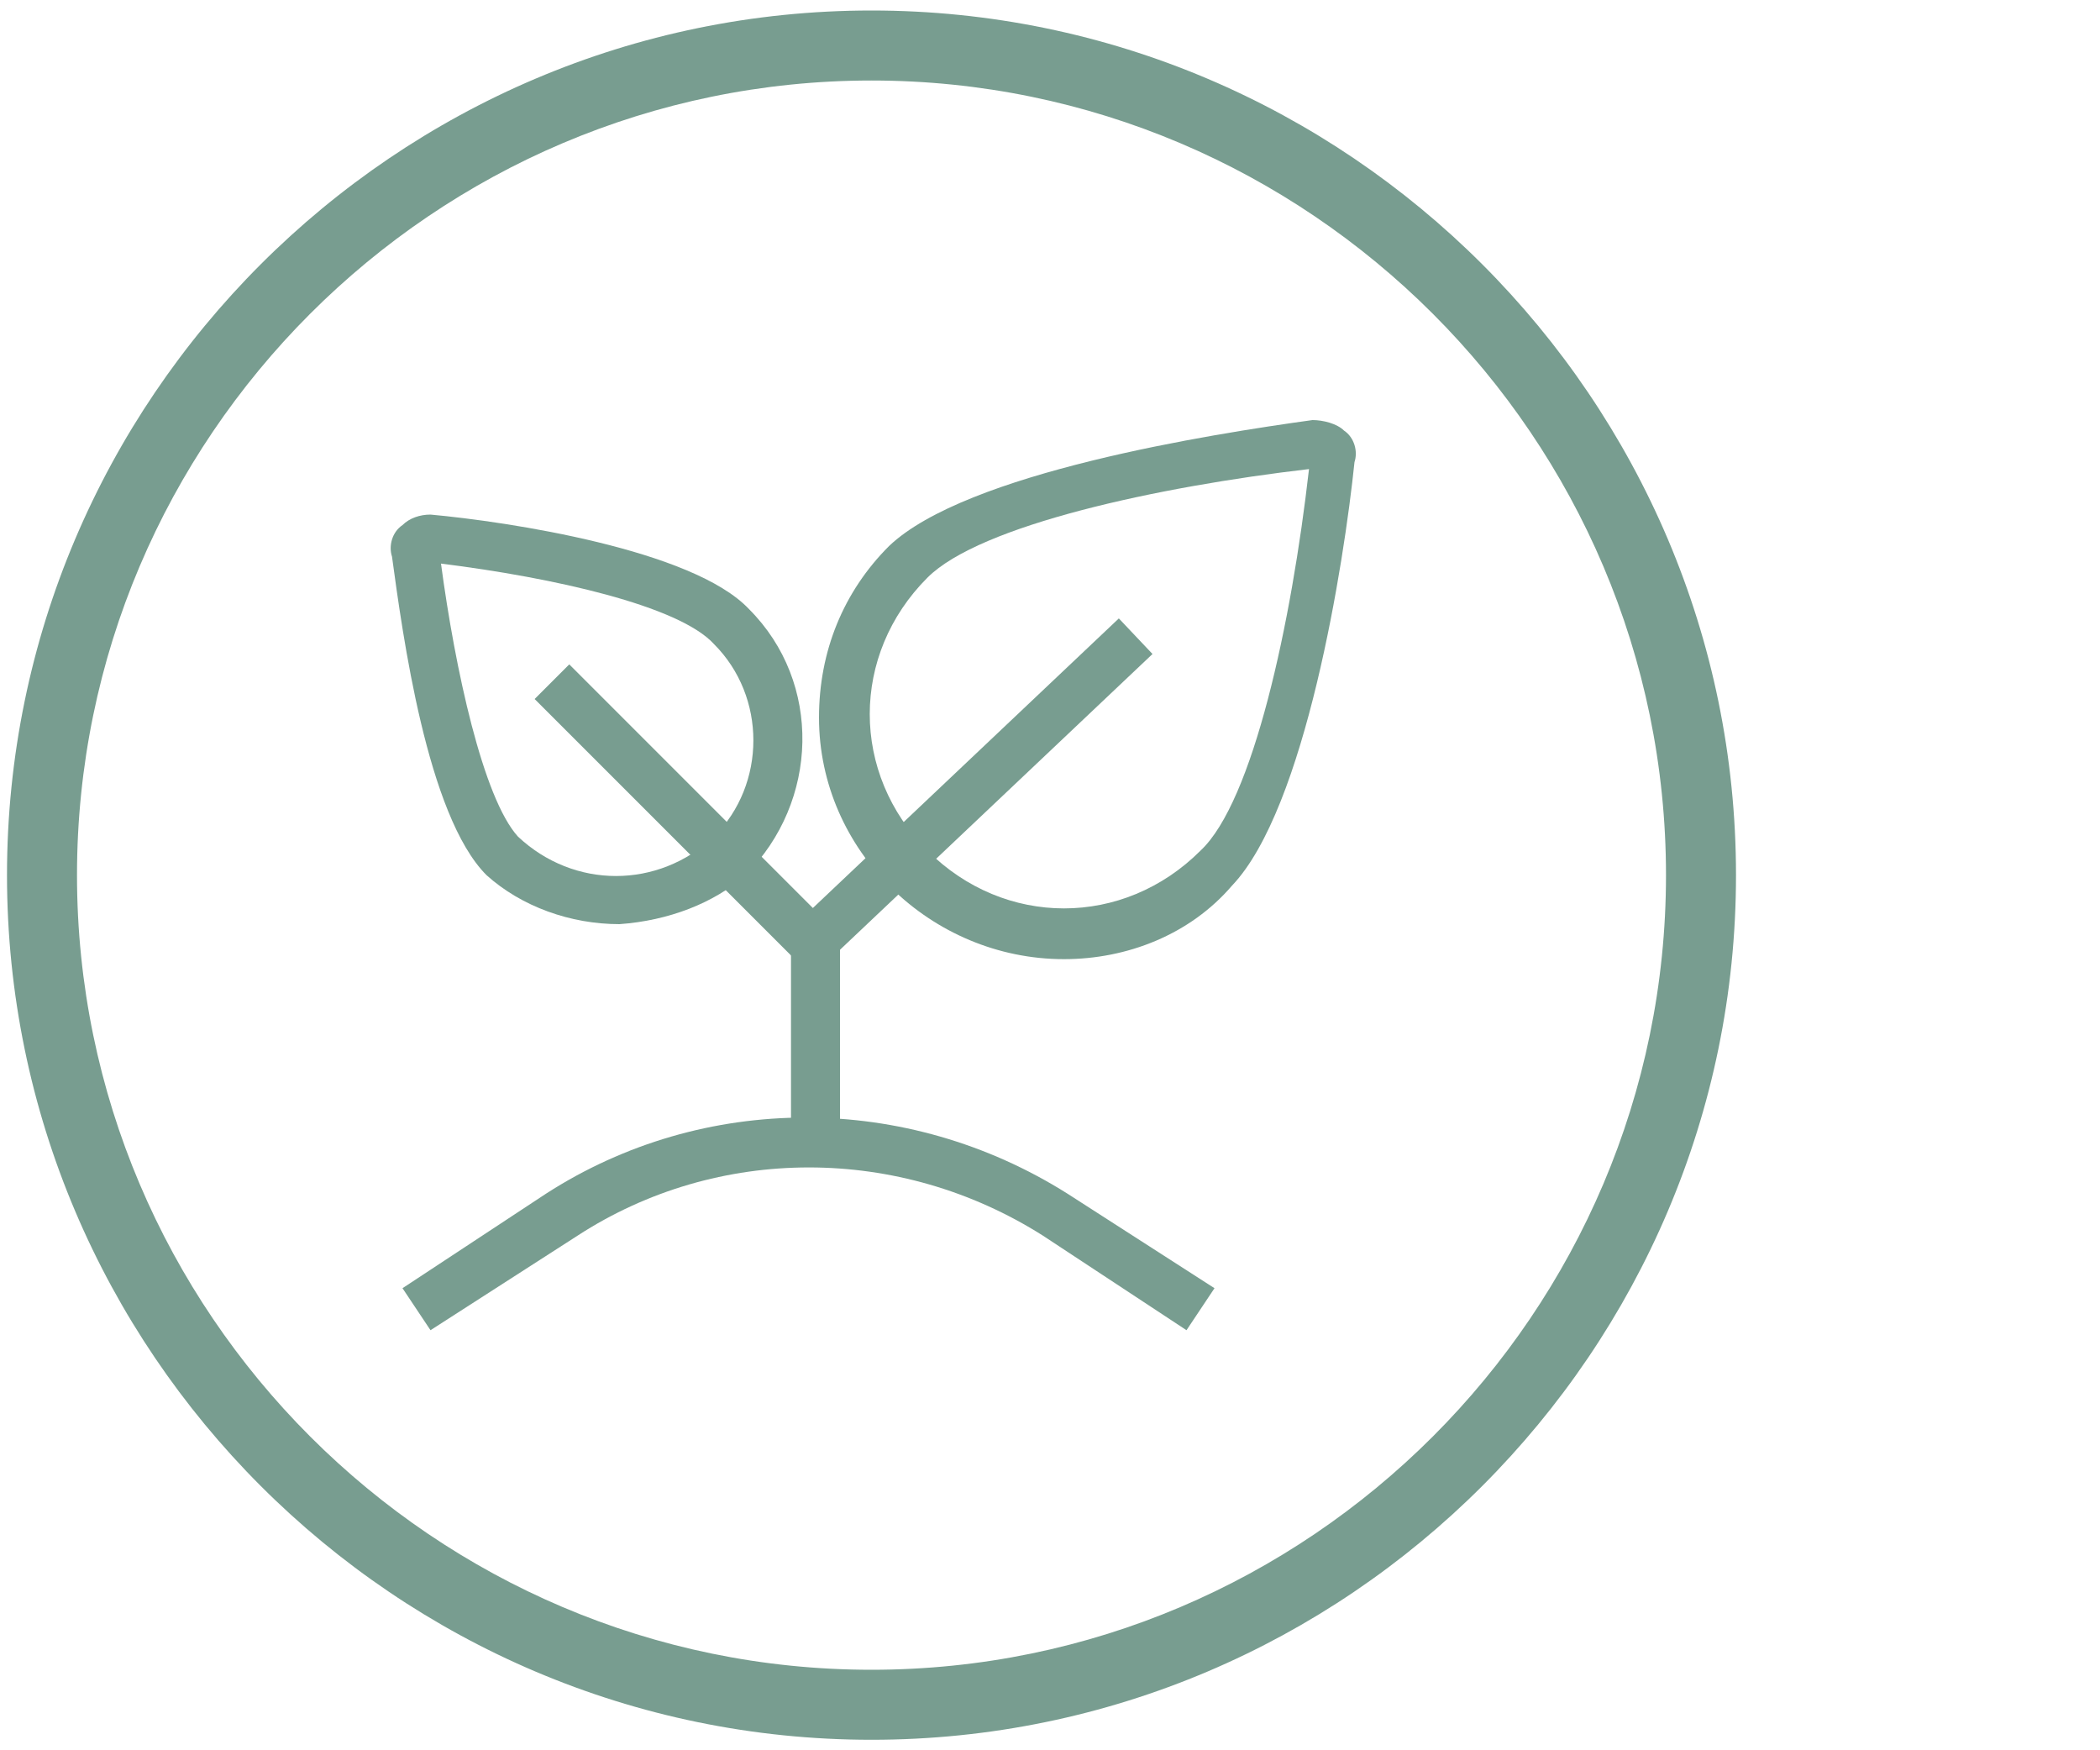 <?xml version="1.0" encoding="utf-8"?>
<!-- Generator: Adobe Illustrator 27.1.1, SVG Export Plug-In . SVG Version: 6.00 Build 0)  -->
<svg version="1.1" id="Capa_2_1_" xmlns="http://www.w3.org/2000/svg" xmlns:xlink="http://www.w3.org/1999/xlink" x="0px" y="0px"
	 viewBox="0 0 60 50" style="enable-background:new 0 0 60 50;" xml:space="preserve">
<style type="text/css">
	.st0{fill:#789D90;}
</style>
<g>
	<path class="st0" d="M24.9,49.7C11.3,49.7,0.2,38.6,0.2,25c0-13.6,11.1-24.7,24.7-24.7S49.6,11.4,49.6,25
		C49.6,38.6,38.5,49.7,24.9,49.7z M24.9,2.3C12.4,2.3,2.2,12.5,2.2,25c0,12.5,10.2,22.7,22.7,22.7c12.5,0,22.7-10.2,22.7-22.7
		C47.6,12.5,37.4,2.3,24.9,2.3z"/>
</g>
<g id="Layer_2">
	<g id="Layer_1-2">
		<g>
			<path class="st0" d="M17.7,26.4c-1.4,0-2.8-0.5-3.8-1.4c-1.7-1.7-2.4-6.9-2.7-9.1c-0.1-0.3,0-0.7,0.3-0.9
				c0.2-0.2,0.5-0.3,0.8-0.3c2.2,0.2,7.5,1,9.1,2.7c2.1,2.1,2,5.5-0.1,7.6C20.4,25.8,19.1,26.3,17.7,26.4z M12.6,16.1
				c0.4,3,1.2,6.7,2.2,7.8l0,0c1.6,1.5,4,1.5,5.6,0c1.5-1.5,1.5-4,0-5.5C19.4,17.3,15.8,16.5,12.6,16.1z"/>
		</g>
		<g>
			
				<rect x="18.8" y="17.9" transform="matrix(0.707 -0.707 0.707 0.707 -10.672 20.605)" class="st0" width="1.4" height="10.5"/>
		</g>
		<g>
			<path class="st0" d="M30.4,27.4c-3.8,0-7-3.1-7-6.9c0-1.9,0.7-3.6,2-4.9c2.2-2.1,9.2-3.2,12.1-3.6c0.3,0,0.7,0.1,0.9,0.3
				c0.3,0.2,0.4,0.6,0.3,0.9c-0.3,2.9-1.4,9.9-3.5,12.1C34,26.7,32.2,27.4,30.4,27.4z M37.4,13.4c-4.3,0.5-9.4,1.6-10.9,3.1
				c-2.2,2.2-2.2,5.6,0,7.8s5.6,2.2,7.8,0C35.8,22.9,36.9,17.8,37.4,13.4z"/>
		</g>
		<g>
			
				<rect x="21.5" y="21.8" transform="matrix(0.726 -0.687 0.687 0.726 -7.839 25.335)" class="st0" width="12.7" height="1.4"/>
		</g>
		<g>
			<rect x="22.6" y="26.6" class="st0" width="1.4" height="5.8"/>
		</g>
		<g>
			<path class="st0" d="M33.9,38l-4.1-2.7c-4.1-2.6-9.3-2.6-13.3,0L12.3,38l-0.8-1.2l4.1-2.7c4.5-2.9,10.3-2.9,14.9,0l4.2,2.7
				L33.9,38z"/>
		</g>
	</g>
</g>
</svg>
